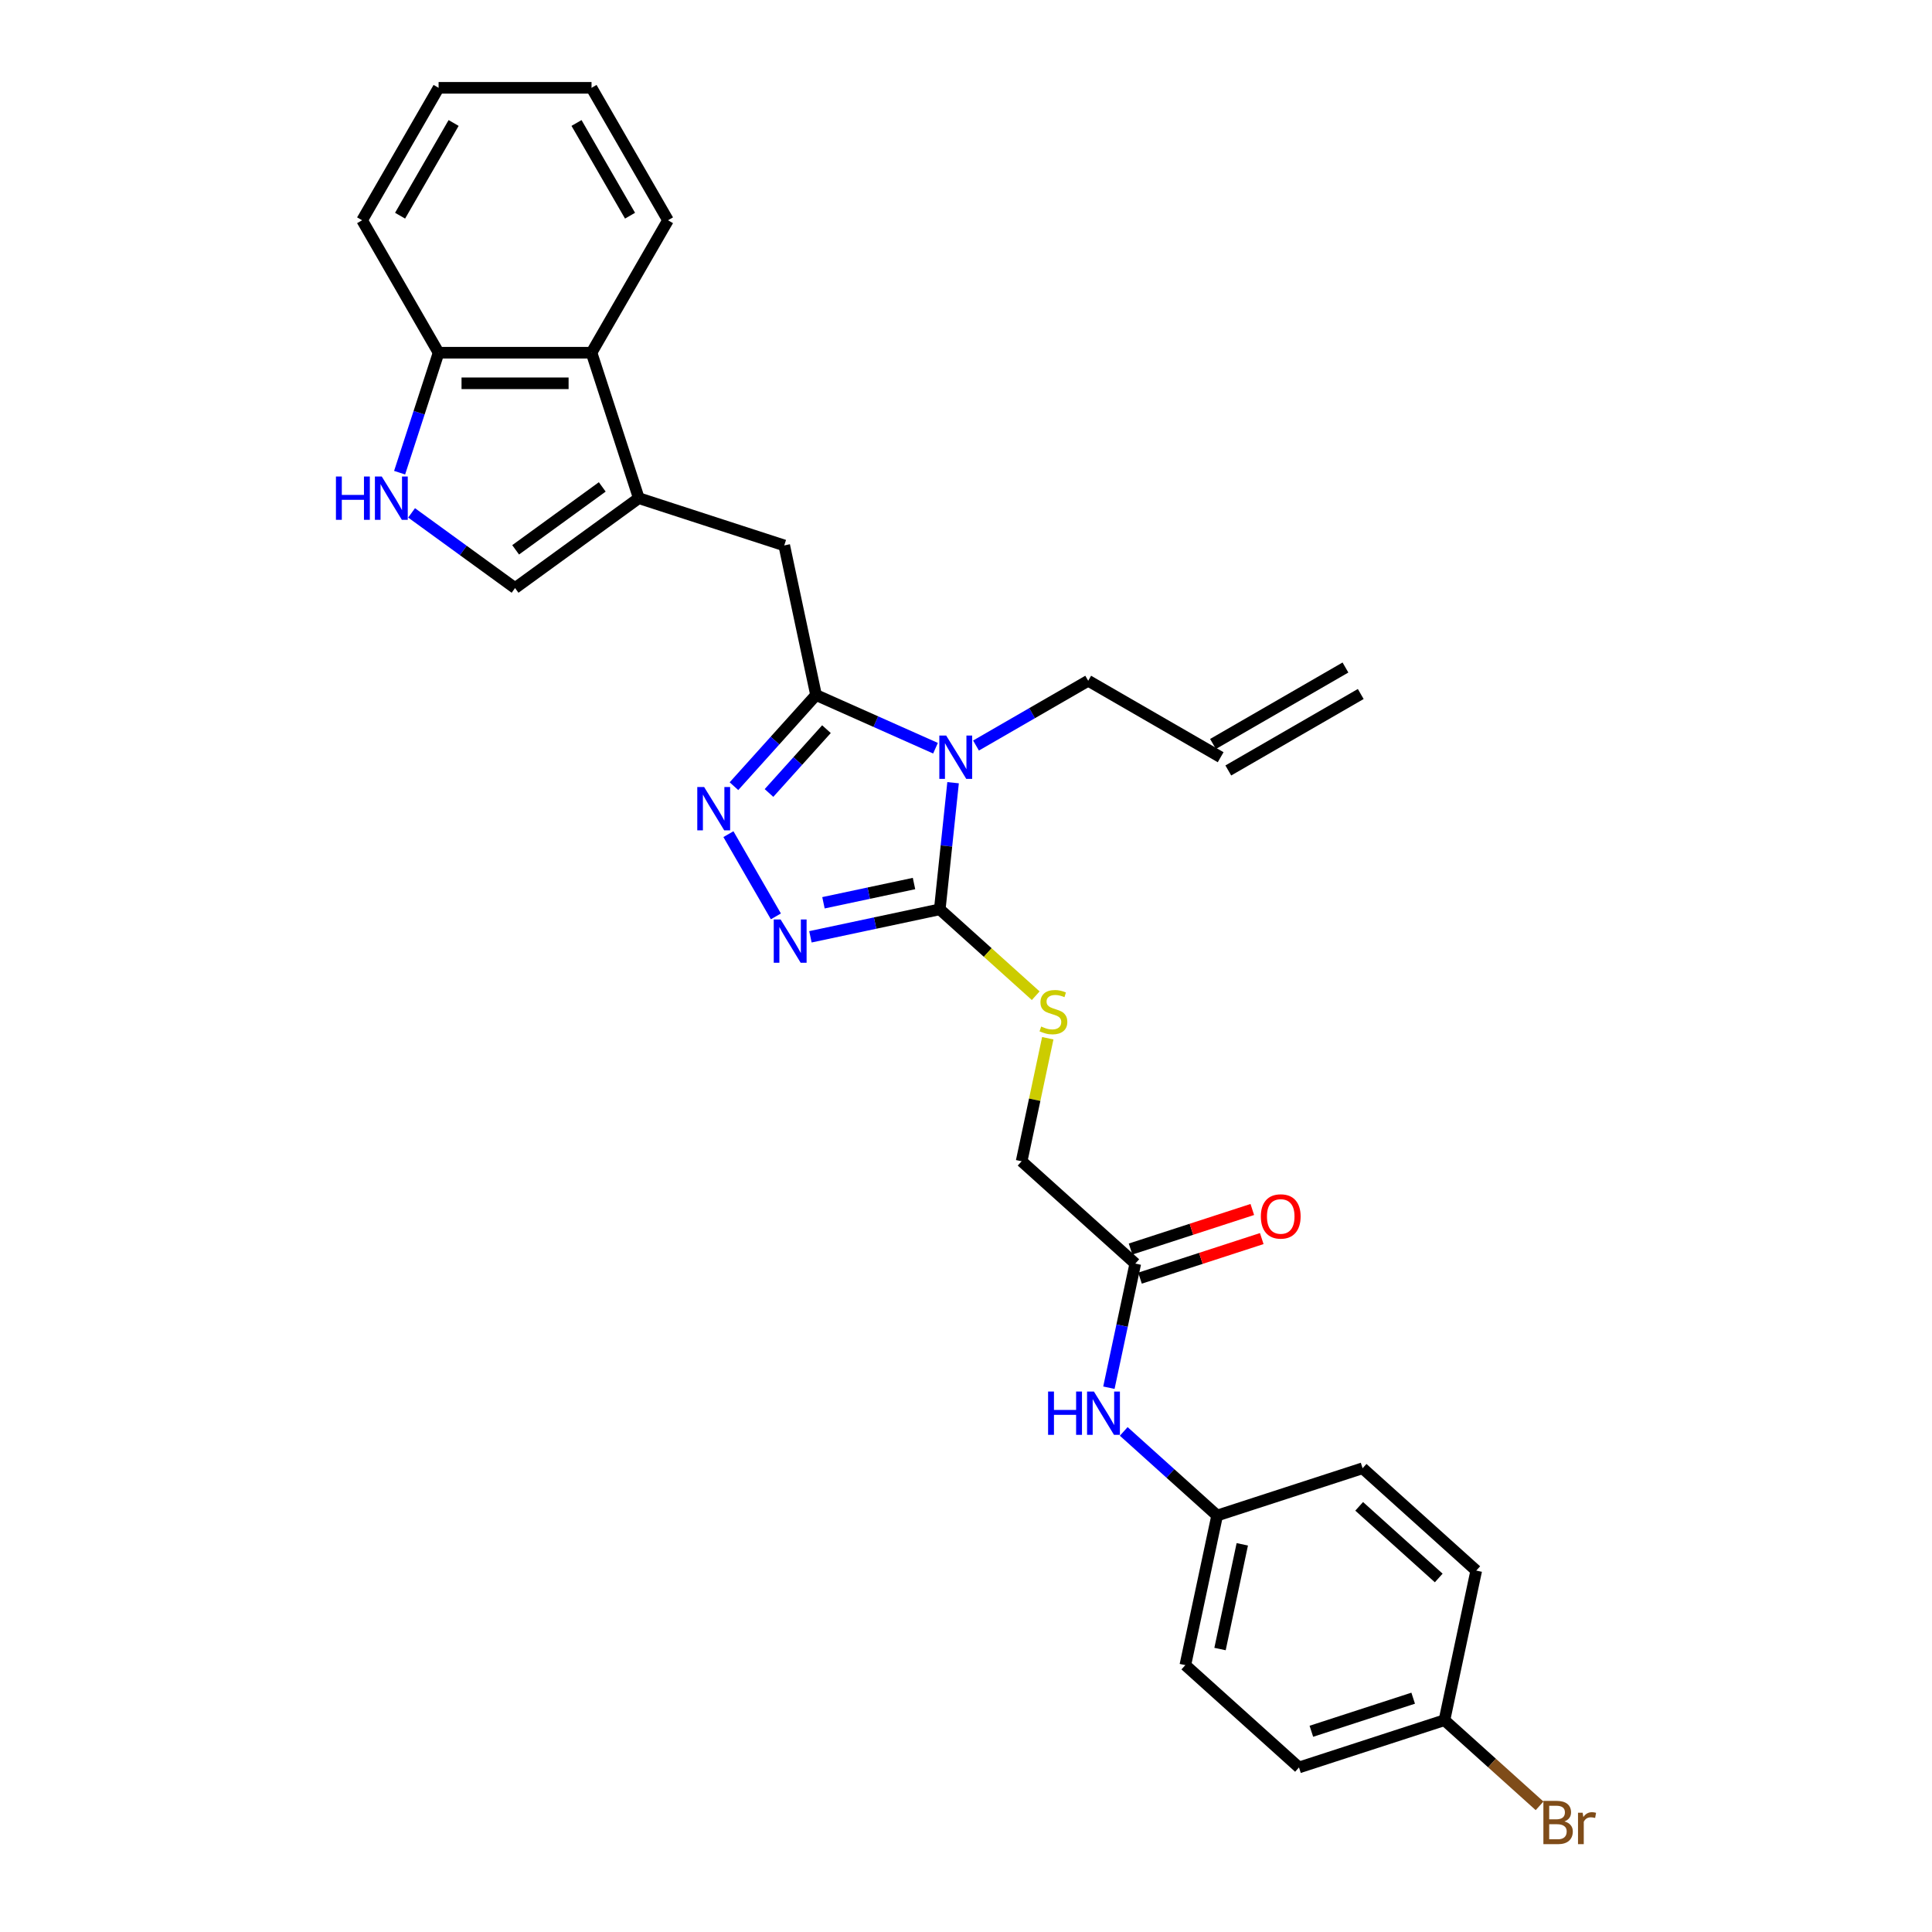 <?xml version='1.0' encoding='iso-8859-1'?>
<svg version='1.1' baseProfile='full'
              xmlns='http://www.w3.org/2000/svg'
                      xmlns:rdkit='http://www.rdkit.org/xml'
                      xmlns:xlink='http://www.w3.org/1999/xlink'
                  xml:space='preserve'
width='1000px' height='1000px' viewBox='0 0 1000 1000'>
<!-- END OF HEADER -->
<rect style='opacity:1.0;fill:#FFFFFF;stroke:none' width='1000' height='1000' x='0' y='0'> </rect>
<path class='bond-0' d='M 484.217,387.273 L 453.299,373.507' style='fill:none;fill-rule:evenodd;stroke:#0000FF;stroke-width:6px;stroke-linecap:butt;stroke-linejoin:miter;stroke-opacity:1' />
<path class='bond-0' d='M 453.299,373.507 L 422.381,359.742' style='fill:none;fill-rule:evenodd;stroke:#000000;stroke-width:6px;stroke-linecap:butt;stroke-linejoin:miter;stroke-opacity:1' />
<path class='bond-1' d='M 493.311,405.127 L 489.867,437.896' style='fill:none;fill-rule:evenodd;stroke:#0000FF;stroke-width:6px;stroke-linecap:butt;stroke-linejoin:miter;stroke-opacity:1' />
<path class='bond-1' d='M 489.867,437.896 L 486.423,470.665' style='fill:none;fill-rule:evenodd;stroke:#000000;stroke-width:6px;stroke-linecap:butt;stroke-linejoin:miter;stroke-opacity:1' />
<path class='bond-14' d='M 505.178,385.888 L 534.215,369.123' style='fill:none;fill-rule:evenodd;stroke:#0000FF;stroke-width:6px;stroke-linecap:butt;stroke-linejoin:miter;stroke-opacity:1' />
<path class='bond-14' d='M 534.215,369.123 L 563.252,352.359' style='fill:none;fill-rule:evenodd;stroke:#000000;stroke-width:6px;stroke-linecap:butt;stroke-linejoin:miter;stroke-opacity:1' />
<path class='bond-2' d='M 422.381,359.742 L 401.137,383.335' style='fill:none;fill-rule:evenodd;stroke:#000000;stroke-width:6px;stroke-linecap:butt;stroke-linejoin:miter;stroke-opacity:1' />
<path class='bond-2' d='M 401.137,383.335 L 379.894,406.929' style='fill:none;fill-rule:evenodd;stroke:#0000FF;stroke-width:6px;stroke-linecap:butt;stroke-linejoin:miter;stroke-opacity:1' />
<path class='bond-2' d='M 427.773,377.413 L 412.903,393.929' style='fill:none;fill-rule:evenodd;stroke:#000000;stroke-width:6px;stroke-linecap:butt;stroke-linejoin:miter;stroke-opacity:1' />
<path class='bond-2' d='M 412.903,393.929 L 398.032,410.444' style='fill:none;fill-rule:evenodd;stroke:#0000FF;stroke-width:6px;stroke-linecap:butt;stroke-linejoin:miter;stroke-opacity:1' />
<path class='bond-7' d='M 422.381,359.742 L 405.923,282.311' style='fill:none;fill-rule:evenodd;stroke:#000000;stroke-width:6px;stroke-linecap:butt;stroke-linejoin:miter;stroke-opacity:1' />
<path class='bond-3' d='M 486.423,470.665 L 452.948,477.781' style='fill:none;fill-rule:evenodd;stroke:#000000;stroke-width:6px;stroke-linecap:butt;stroke-linejoin:miter;stroke-opacity:1' />
<path class='bond-3' d='M 452.948,477.781 L 419.474,484.896' style='fill:none;fill-rule:evenodd;stroke:#0000FF;stroke-width:6px;stroke-linecap:butt;stroke-linejoin:miter;stroke-opacity:1' />
<path class='bond-3' d='M 473.089,457.314 L 449.657,462.295' style='fill:none;fill-rule:evenodd;stroke:#000000;stroke-width:6px;stroke-linecap:butt;stroke-linejoin:miter;stroke-opacity:1' />
<path class='bond-3' d='M 449.657,462.295 L 426.224,467.275' style='fill:none;fill-rule:evenodd;stroke:#0000FF;stroke-width:6px;stroke-linecap:butt;stroke-linejoin:miter;stroke-opacity:1' />
<path class='bond-9' d='M 486.423,470.665 L 511.253,493.023' style='fill:none;fill-rule:evenodd;stroke:#000000;stroke-width:6px;stroke-linecap:butt;stroke-linejoin:miter;stroke-opacity:1' />
<path class='bond-9' d='M 511.253,493.023 L 536.084,515.38' style='fill:none;fill-rule:evenodd;stroke:#CCCC00;stroke-width:6px;stroke-linecap:butt;stroke-linejoin:miter;stroke-opacity:1' />
<path class='bond-29' d='M 377.027,431.757 L 401.598,474.316' style='fill:none;fill-rule:evenodd;stroke:#0000FF;stroke-width:6px;stroke-linecap:butt;stroke-linejoin:miter;stroke-opacity:1' />
<path class='bond-4' d='M 330.637,257.85 L 405.923,282.311' style='fill:none;fill-rule:evenodd;stroke:#000000;stroke-width:6px;stroke-linecap:butt;stroke-linejoin:miter;stroke-opacity:1' />
<path class='bond-6' d='M 330.637,257.85 L 266.595,304.379' style='fill:none;fill-rule:evenodd;stroke:#000000;stroke-width:6px;stroke-linecap:butt;stroke-linejoin:miter;stroke-opacity:1' />
<path class='bond-6' d='M 311.725,252.021 L 266.896,284.591' style='fill:none;fill-rule:evenodd;stroke:#000000;stroke-width:6px;stroke-linecap:butt;stroke-linejoin:miter;stroke-opacity:1' />
<path class='bond-8' d='M 330.637,257.85 L 306.175,182.564' style='fill:none;fill-rule:evenodd;stroke:#000000;stroke-width:6px;stroke-linecap:butt;stroke-linejoin:miter;stroke-opacity:1' />
<path class='bond-5' d='M 213.034,265.464 L 239.815,284.921' style='fill:none;fill-rule:evenodd;stroke:#0000FF;stroke-width:6px;stroke-linecap:butt;stroke-linejoin:miter;stroke-opacity:1' />
<path class='bond-5' d='M 239.815,284.921 L 266.595,304.379' style='fill:none;fill-rule:evenodd;stroke:#000000;stroke-width:6px;stroke-linecap:butt;stroke-linejoin:miter;stroke-opacity:1' />
<path class='bond-30' d='M 206.839,244.661 L 216.927,213.613' style='fill:none;fill-rule:evenodd;stroke:#0000FF;stroke-width:6px;stroke-linecap:butt;stroke-linejoin:miter;stroke-opacity:1' />
<path class='bond-30' d='M 216.927,213.613 L 227.015,182.564' style='fill:none;fill-rule:evenodd;stroke:#000000;stroke-width:6px;stroke-linecap:butt;stroke-linejoin:miter;stroke-opacity:1' />
<path class='bond-10' d='M 306.175,182.564 L 227.015,182.564' style='fill:none;fill-rule:evenodd;stroke:#000000;stroke-width:6px;stroke-linecap:butt;stroke-linejoin:miter;stroke-opacity:1' />
<path class='bond-10' d='M 294.301,198.396 L 238.889,198.396' style='fill:none;fill-rule:evenodd;stroke:#000000;stroke-width:6px;stroke-linecap:butt;stroke-linejoin:miter;stroke-opacity:1' />
<path class='bond-25' d='M 306.175,182.564 L 345.755,114.009' style='fill:none;fill-rule:evenodd;stroke:#000000;stroke-width:6px;stroke-linecap:butt;stroke-linejoin:miter;stroke-opacity:1' />
<path class='bond-15' d='M 542.326,537.392 L 535.559,569.228' style='fill:none;fill-rule:evenodd;stroke:#CCCC00;stroke-width:6px;stroke-linecap:butt;stroke-linejoin:miter;stroke-opacity:1' />
<path class='bond-15' d='M 535.559,569.228 L 528.792,601.064' style='fill:none;fill-rule:evenodd;stroke:#000000;stroke-width:6px;stroke-linecap:butt;stroke-linejoin:miter;stroke-opacity:1' />
<path class='bond-26' d='M 227.015,182.564 L 187.435,114.009' style='fill:none;fill-rule:evenodd;stroke:#000000;stroke-width:6px;stroke-linecap:butt;stroke-linejoin:miter;stroke-opacity:1' />
<path class='bond-11' d='M 587.62,654.032 L 528.792,601.064' style='fill:none;fill-rule:evenodd;stroke:#000000;stroke-width:6px;stroke-linecap:butt;stroke-linejoin:miter;stroke-opacity:1' />
<path class='bond-12' d='M 587.62,654.032 L 580.792,686.154' style='fill:none;fill-rule:evenodd;stroke:#000000;stroke-width:6px;stroke-linecap:butt;stroke-linejoin:miter;stroke-opacity:1' />
<path class='bond-12' d='M 580.792,686.154 L 573.964,718.275' style='fill:none;fill-rule:evenodd;stroke:#0000FF;stroke-width:6px;stroke-linecap:butt;stroke-linejoin:miter;stroke-opacity:1' />
<path class='bond-13' d='M 590.066,661.561 L 621.574,651.323' style='fill:none;fill-rule:evenodd;stroke:#000000;stroke-width:6px;stroke-linecap:butt;stroke-linejoin:miter;stroke-opacity:1' />
<path class='bond-13' d='M 621.574,651.323 L 653.082,641.086' style='fill:none;fill-rule:evenodd;stroke:#FF0000;stroke-width:6px;stroke-linecap:butt;stroke-linejoin:miter;stroke-opacity:1' />
<path class='bond-13' d='M 585.173,646.504 L 616.681,636.266' style='fill:none;fill-rule:evenodd;stroke:#000000;stroke-width:6px;stroke-linecap:butt;stroke-linejoin:miter;stroke-opacity:1' />
<path class='bond-13' d='M 616.681,636.266 L 648.189,626.029' style='fill:none;fill-rule:evenodd;stroke:#FF0000;stroke-width:6px;stroke-linecap:butt;stroke-linejoin:miter;stroke-opacity:1' />
<path class='bond-18' d='M 581.642,740.9 L 605.815,762.665' style='fill:none;fill-rule:evenodd;stroke:#0000FF;stroke-width:6px;stroke-linecap:butt;stroke-linejoin:miter;stroke-opacity:1' />
<path class='bond-18' d='M 605.815,762.665 L 629.989,784.431' style='fill:none;fill-rule:evenodd;stroke:#000000;stroke-width:6px;stroke-linecap:butt;stroke-linejoin:miter;stroke-opacity:1' />
<path class='bond-16' d='M 563.252,352.359 L 631.807,391.939' style='fill:none;fill-rule:evenodd;stroke:#000000;stroke-width:6px;stroke-linecap:butt;stroke-linejoin:miter;stroke-opacity:1' />
<path class='bond-17' d='M 635.765,398.794 L 704.319,359.214' style='fill:none;fill-rule:evenodd;stroke:#000000;stroke-width:6px;stroke-linecap:butt;stroke-linejoin:miter;stroke-opacity:1' />
<path class='bond-17' d='M 627.849,385.083 L 696.403,345.503' style='fill:none;fill-rule:evenodd;stroke:#000000;stroke-width:6px;stroke-linecap:butt;stroke-linejoin:miter;stroke-opacity:1' />
<path class='bond-21' d='M 629.989,784.431 L 705.274,759.969' style='fill:none;fill-rule:evenodd;stroke:#000000;stroke-width:6px;stroke-linecap:butt;stroke-linejoin:miter;stroke-opacity:1' />
<path class='bond-22' d='M 629.989,784.431 L 613.53,861.861' style='fill:none;fill-rule:evenodd;stroke:#000000;stroke-width:6px;stroke-linecap:butt;stroke-linejoin:miter;stroke-opacity:1' />
<path class='bond-22' d='M 643.006,799.337 L 631.485,853.538' style='fill:none;fill-rule:evenodd;stroke:#000000;stroke-width:6px;stroke-linecap:butt;stroke-linejoin:miter;stroke-opacity:1' />
<path class='bond-19' d='M 747.643,890.368 L 672.358,914.83' style='fill:none;fill-rule:evenodd;stroke:#000000;stroke-width:6px;stroke-linecap:butt;stroke-linejoin:miter;stroke-opacity:1' />
<path class='bond-19' d='M 731.458,878.98 L 678.758,896.103' style='fill:none;fill-rule:evenodd;stroke:#000000;stroke-width:6px;stroke-linecap:butt;stroke-linejoin:miter;stroke-opacity:1' />
<path class='bond-20' d='M 747.643,890.368 L 772.26,912.533' style='fill:none;fill-rule:evenodd;stroke:#000000;stroke-width:6px;stroke-linecap:butt;stroke-linejoin:miter;stroke-opacity:1' />
<path class='bond-20' d='M 772.26,912.533 L 796.877,934.698' style='fill:none;fill-rule:evenodd;stroke:#7F4C19;stroke-width:6px;stroke-linecap:butt;stroke-linejoin:miter;stroke-opacity:1' />
<path class='bond-32' d='M 747.643,890.368 L 764.102,812.938' style='fill:none;fill-rule:evenodd;stroke:#000000;stroke-width:6px;stroke-linecap:butt;stroke-linejoin:miter;stroke-opacity:1' />
<path class='bond-23' d='M 705.274,759.969 L 764.102,812.938' style='fill:none;fill-rule:evenodd;stroke:#000000;stroke-width:6px;stroke-linecap:butt;stroke-linejoin:miter;stroke-opacity:1' />
<path class='bond-23' d='M 703.505,779.68 L 744.684,816.758' style='fill:none;fill-rule:evenodd;stroke:#000000;stroke-width:6px;stroke-linecap:butt;stroke-linejoin:miter;stroke-opacity:1' />
<path class='bond-24' d='M 613.53,861.861 L 672.358,914.83' style='fill:none;fill-rule:evenodd;stroke:#000000;stroke-width:6px;stroke-linecap:butt;stroke-linejoin:miter;stroke-opacity:1' />
<path class='bond-27' d='M 345.755,114.009 L 306.175,45.455' style='fill:none;fill-rule:evenodd;stroke:#000000;stroke-width:6px;stroke-linecap:butt;stroke-linejoin:miter;stroke-opacity:1' />
<path class='bond-27' d='M 326.107,111.642 L 298.401,63.654' style='fill:none;fill-rule:evenodd;stroke:#000000;stroke-width:6px;stroke-linecap:butt;stroke-linejoin:miter;stroke-opacity:1' />
<path class='bond-31' d='M 187.435,114.009 L 227.015,45.455' style='fill:none;fill-rule:evenodd;stroke:#000000;stroke-width:6px;stroke-linecap:butt;stroke-linejoin:miter;stroke-opacity:1' />
<path class='bond-31' d='M 207.083,111.642 L 234.789,63.654' style='fill:none;fill-rule:evenodd;stroke:#000000;stroke-width:6px;stroke-linecap:butt;stroke-linejoin:miter;stroke-opacity:1' />
<path class='bond-28' d='M 306.175,45.455 L 227.015,45.455' style='fill:none;fill-rule:evenodd;stroke:#000000;stroke-width:6px;stroke-linecap:butt;stroke-linejoin:miter;stroke-opacity:1' />
<path  class='atom-0' d='M 489.742 380.73
L 497.088 392.604
Q 497.816 393.775, 498.988 395.897
Q 500.16 398.018, 500.223 398.145
L 500.223 380.73
L 503.199 380.73
L 503.199 403.148
L 500.128 403.148
L 492.244 390.166
Q 491.325 388.646, 490.344 386.904
Q 489.394 385.163, 489.109 384.624
L 489.109 403.148
L 486.196 403.148
L 486.196 380.73
L 489.742 380.73
' fill='#0000FF'/>
<path  class='atom-3' d='M 364.457 407.36
L 371.803 419.234
Q 372.532 420.405, 373.703 422.527
Q 374.875 424.648, 374.938 424.775
L 374.938 407.36
L 377.915 407.36
L 377.915 429.778
L 374.843 429.778
L 366.959 416.796
Q 366.041 415.276, 365.059 413.534
Q 364.109 411.793, 363.824 411.255
L 363.824 429.778
L 360.911 429.778
L 360.911 407.36
L 364.457 407.36
' fill='#0000FF'/>
<path  class='atom-4' d='M 404.037 475.915
L 411.383 487.789
Q 412.112 488.96, 413.283 491.082
Q 414.455 493.203, 414.518 493.33
L 414.518 475.915
L 417.495 475.915
L 417.495 498.333
L 414.423 498.333
L 406.539 485.35
Q 405.621 483.831, 404.639 482.089
Q 403.689 480.348, 403.404 479.809
L 403.404 498.333
L 400.491 498.333
L 400.491 475.915
L 404.037 475.915
' fill='#0000FF'/>
<path  class='atom-6' d='M 173.882 246.64
L 176.921 246.64
L 176.921 256.171
L 188.384 256.171
L 188.384 246.64
L 191.424 246.64
L 191.424 269.059
L 188.384 269.059
L 188.384 258.704
L 176.921 258.704
L 176.921 269.059
L 173.882 269.059
L 173.882 246.64
' fill='#0000FF'/>
<path  class='atom-6' d='M 197.598 246.64
L 204.944 258.514
Q 205.672 259.686, 206.844 261.808
Q 208.015 263.929, 208.079 264.056
L 208.079 246.64
L 211.055 246.64
L 211.055 269.059
L 207.984 269.059
L 200.099 256.076
Q 199.181 254.556, 198.2 252.815
Q 197.25 251.073, 196.965 250.535
L 196.965 269.059
L 194.052 269.059
L 194.052 246.64
L 197.598 246.64
' fill='#0000FF'/>
<path  class='atom-10' d='M 538.918 531.328
Q 539.171 531.423, 540.216 531.866
Q 541.261 532.31, 542.401 532.595
Q 543.572 532.848, 544.712 532.848
Q 546.834 532.848, 548.069 531.835
Q 549.303 530.79, 549.303 528.985
Q 549.303 527.75, 548.67 526.99
Q 548.069 526.23, 547.119 525.819
Q 546.169 525.407, 544.585 524.932
Q 542.591 524.33, 541.387 523.76
Q 540.216 523.19, 539.361 521.987
Q 538.538 520.784, 538.538 518.757
Q 538.538 515.939, 540.437 514.198
Q 542.369 512.456, 546.169 512.456
Q 548.765 512.456, 551.71 513.691
L 550.982 516.129
Q 548.29 515.021, 546.264 515.021
Q 544.079 515.021, 542.876 515.939
Q 541.672 516.826, 541.704 518.378
Q 541.704 519.581, 542.306 520.309
Q 542.939 521.037, 543.826 521.449
Q 544.744 521.861, 546.264 522.336
Q 548.29 522.969, 549.493 523.602
Q 550.697 524.235, 551.552 525.534
Q 552.438 526.8, 552.438 528.985
Q 552.438 532.088, 550.348 533.766
Q 548.29 535.413, 544.839 535.413
Q 542.844 535.413, 541.324 534.969
Q 539.836 534.558, 538.063 533.83
L 538.918 531.328
' fill='#CCCC00'/>
<path  class='atom-13' d='M 542.489 720.254
L 545.529 720.254
L 545.529 729.784
L 556.992 729.784
L 556.992 720.254
L 560.031 720.254
L 560.031 742.672
L 556.992 742.672
L 556.992 732.318
L 545.529 732.318
L 545.529 742.672
L 542.489 742.672
L 542.489 720.254
' fill='#0000FF'/>
<path  class='atom-13' d='M 566.206 720.254
L 573.552 732.128
Q 574.28 733.299, 575.452 735.421
Q 576.623 737.542, 576.687 737.669
L 576.687 720.254
L 579.663 720.254
L 579.663 742.672
L 576.592 742.672
L 568.707 729.689
Q 567.789 728.17, 566.807 726.428
Q 565.857 724.687, 565.572 724.148
L 565.572 742.672
L 562.659 742.672
L 562.659 720.254
L 566.206 720.254
' fill='#0000FF'/>
<path  class='atom-14' d='M 652.614 629.634
Q 652.614 624.251, 655.274 621.243
Q 657.934 618.235, 662.905 618.235
Q 667.876 618.235, 670.536 621.243
Q 673.196 624.251, 673.196 629.634
Q 673.196 635.08, 670.505 638.183
Q 667.813 641.255, 662.905 641.255
Q 657.966 641.255, 655.274 638.183
Q 652.614 635.112, 652.614 629.634
M 662.905 638.722
Q 666.325 638.722, 668.161 636.442
Q 670.03 634.13, 670.03 629.634
Q 670.03 625.233, 668.161 623.016
Q 666.325 620.768, 662.905 620.768
Q 659.485 620.768, 657.617 622.984
Q 655.781 625.201, 655.781 629.634
Q 655.781 634.162, 657.617 636.442
Q 659.485 638.722, 662.905 638.722
' fill='#FF0000'/>
<path  class='atom-21' d='M 809.748 942.766
Q 811.901 943.368, 812.978 944.698
Q 814.086 945.996, 814.086 947.928
Q 814.086 951.031, 812.091 952.804
Q 810.128 954.545, 806.392 954.545
L 798.856 954.545
L 798.856 932.127
L 805.473 932.127
Q 809.305 932.127, 811.236 933.679
Q 813.168 935.23, 813.168 938.08
Q 813.168 941.468, 809.748 942.766
M 801.864 934.66
L 801.864 941.69
L 805.473 941.69
Q 807.69 941.69, 808.83 940.803
Q 810.001 939.885, 810.001 938.08
Q 810.001 934.66, 805.473 934.66
L 801.864 934.66
M 806.392 952.012
Q 808.576 952.012, 809.748 950.967
Q 810.92 949.923, 810.92 947.928
Q 810.92 946.091, 809.621 945.173
Q 808.355 944.223, 805.917 944.223
L 801.864 944.223
L 801.864 952.012
L 806.392 952.012
' fill='#7F4C19'/>
<path  class='atom-21' d='M 819.184 938.27
L 819.532 940.518
Q 821.242 937.985, 824.029 937.985
Q 824.915 937.985, 826.118 938.302
L 825.643 940.962
Q 824.282 940.645, 823.522 940.645
Q 822.192 940.645, 821.305 941.183
Q 820.45 941.69, 819.754 942.925
L 819.754 954.545
L 816.777 954.545
L 816.777 938.27
L 819.184 938.27
' fill='#7F4C19'/>
</svg>
